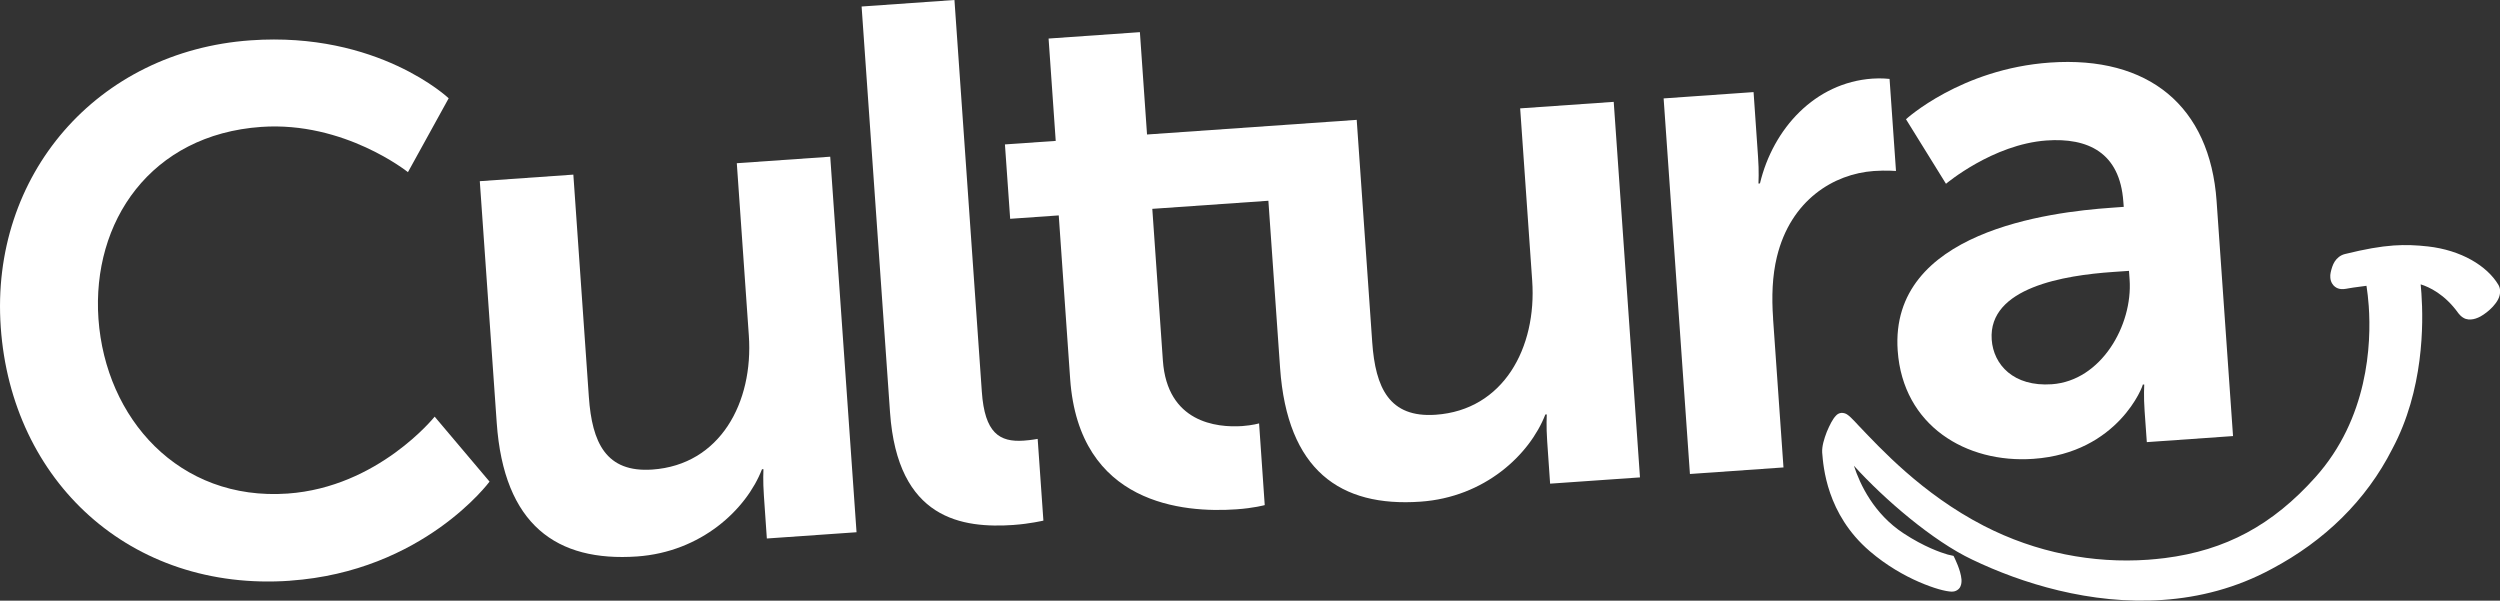 <svg xmlns="http://www.w3.org/2000/svg" id="Calque_2" data-name="Calque 2" viewBox="0 0 602.6 144.78"><rect x="0" y="0" width="602.6" height="144.78" fill="#333333" stroke="none"/><defs><style>      .cls-1 {        fill: #fff;      }    </style></defs><g id="Calque_1-2" data-name="Calque 1"><g><path class="cls-1" d="M69.9,139.98C31.38,142.68,2.76,115.95.18,78.85-2.39,42.29,23.33,12.31,60.44,9.72c30.71-2.16,47.71,13.97,47.71,13.97l-9.82,17.81s-15.31-12.31-35.36-10.91c-26.63,1.86-40.87,22.83-39.24,46.26,1.7,23.96,19.34,43.96,45.59,42.12,21.84-1.52,35.45-18.54,35.45-18.54l13.23,15.66s-15.96,21.64-48.11,23.88"></path><path class="cls-1" d="M184.84,129.8l-.71-10.3c-.26-3.55-.11-6.41-.11-6.41l-.35.02c-3.77,9.72-14.65,19.93-30.11,21.02-19.36,1.34-32.11-7.57-33.83-32.23l-4.08-58.23,22.55-1.58,3.74,53.61c.77,11,4.12,18.26,15.32,17.48,16.32-1.15,24.37-16.16,23.24-32.31l-2.9-41.53,22.52-1.57,6.34,90.52-21.65,1.51Z"></path><path class="cls-1" d="M244.43,126.53c-12.43.86-28.1-1.24-29.9-27.17L207.68,1.57l22.38-1.57,6.6,94.43c.69,9.93,4.24,12.19,10.11,11.78,1.76-.12,3.35-.42,3.35-.42l1.38,19.7s-3.34.77-7.06,1.03"></path><path class="cls-1" d="M373.64,116.6l-.71-10.29c-.25-3.55-.1-6.42-.1-6.42l-.34.02c-3.79,9.74-14.66,19.94-30.1,21.01-19.35,1.36-32.11-7.57-33.84-32.24l-2.82-40.29-27.98,1.95,2.55,36.57c1.05,14.9,12.91,16.21,19.13,15.79,2.49-.18,4.06-.65,4.06-.65l1.36,19.7s-2.61.73-6.87,1.02c-12.62.88-37.9-1.09-40.03-31.44l-2.75-39.41-11.71.82-1.26-17.93,12.24-.85-1.72-24.67,22.01-1.54,1.72,24.67,50.54-3.53,3.74,53.6c.77,11,4.12,18.26,15.31,17.48,16.33-1.14,24.38-16.16,23.25-32.31l-2.9-41.54,22.55-1.57,6.33,90.52-21.67,1.51Z"></path><path class="cls-1" d="M427.38,76.82l2.51,35.85-22.55,1.58-6.34-90.53,21.68-1.52,1.08,15.63c.26,3.37.1,6.41.1,6.41l.36-.03c3.17-13.24,13.28-24.3,27.12-25.26,2.13-.16,4.12.07,4.12.07l1.55,22.19s-2.34-.2-5.34.01c-9.59.68-20.03,6.93-23.37,20.71-1.1,4.53-1.29,9.54-.91,14.88"></path><path class="cls-1" d="M600.89,73.9c-.96,1.04-2.09,1.88-3.01,2.39h0c-.77.41-1.5.66-2.25.71-.43.04-.85,0-1.28-.13-1.1-.36-1.81-1.42-1.82-1.42-3.27-4.55-6.99-6.27-9.05-6.91.05.6.12,1.33.18,2.2.51,7.29.57,23.3-7.02,37.47-6.29,12.43-16.37,22.19-29.05,28.91-8.56,4.64-17.5,6.88-26.23,7.48h0c-17.47,1.23-34.16-4.04-45.95-9.7-9.48-4.47-21.25-14.58-28.54-22.64,1.46,4.53,4.85,11.64,11.96,16.29,4.98,3.27,8.99,4.64,10.65,5.12.55.14,1.4.32,1.4.32l.27.54c0,.06,1.45,2.83,1.65,5.14.02.56.01,1.15-.29,1.76-.29.64-1.09,1.15-1.83,1.16-.07.02-.13.02-.23.02-1.51-.05-4.27-.77-7.88-2.33-3.57-1.55-7.85-3.96-11.88-7.42-10.45-8.94-11.19-20.53-11.46-23.65,0,0-.01-.02-.01-.11-.09-1.53.46-3.31,1.11-5,.71-1.68,1.41-3.1,2.22-3.92.29-.34.77-.62,1.32-.66,1.11-.01,1.67.59,2.25,1.11.59.55,1.21,1.24,1.95,2.03,4.96,5.17,15.14,16.37,30.11,24.08,12.65,6.52,26.37,9.1,39.55,8.18,1.35-.1,2.71-.24,4.07-.4,14.68-1.86,25.99-7.97,36.3-19.49,12.72-14.2,13.51-32.09,12.86-41.29-.13-1.86-.33-3.36-.48-4.4-.03-.16-.05-.31-.07-.45-2.7.32-4.3.61-4.3.61-.45.09-.84.15-1.22.18-.7.06-1.48-.09-2.04-.54-.49-.35-1.09-1.13-1.15-2.25-.04-.39,0-.82.09-1.24.2-.87.45-1.79.97-2.61.52-.81,1.36-1.54,2.48-1.81,4.83-1.19,8.47-1.83,11.73-2.06,2.89-.2,5.46-.08,8.25.23,8,.9,14.26,4.66,17,9.27.24.43.38.89.4,1.35.09,1.59-.78,2.81-1.71,3.86"></path><path class="cls-1" d="M494.57,92.62c-9.23.64-14.07-4.72-14.49-10.76-.87-12.6,17.65-15.5,29.18-16.3l3.91-.27.15,2.12c.77,11.01-6.87,24.38-18.75,25.21M534.29,48.48c-1.61-22.9-16.37-35.06-40.15-33.4-21.48,1.5-34.72,13.66-34.72,13.66l9.64,15.56s11.28-9.52,24.24-10.44c9.93-.7,17.68,2.87,18.51,14.76l.1,1.24-3.04.22c-14.72,1.03-53.46,5.69-51.45,34.44,1.27,18.11,16.53,27.21,32.69,26.08,20.59-1.43,26.58-17.9,26.38-17.9l.36-.02s-.17,2.86.09,6.42l.53,7.47,20.78-1.46-3.96-56.62Z"></path></g></g></svg>